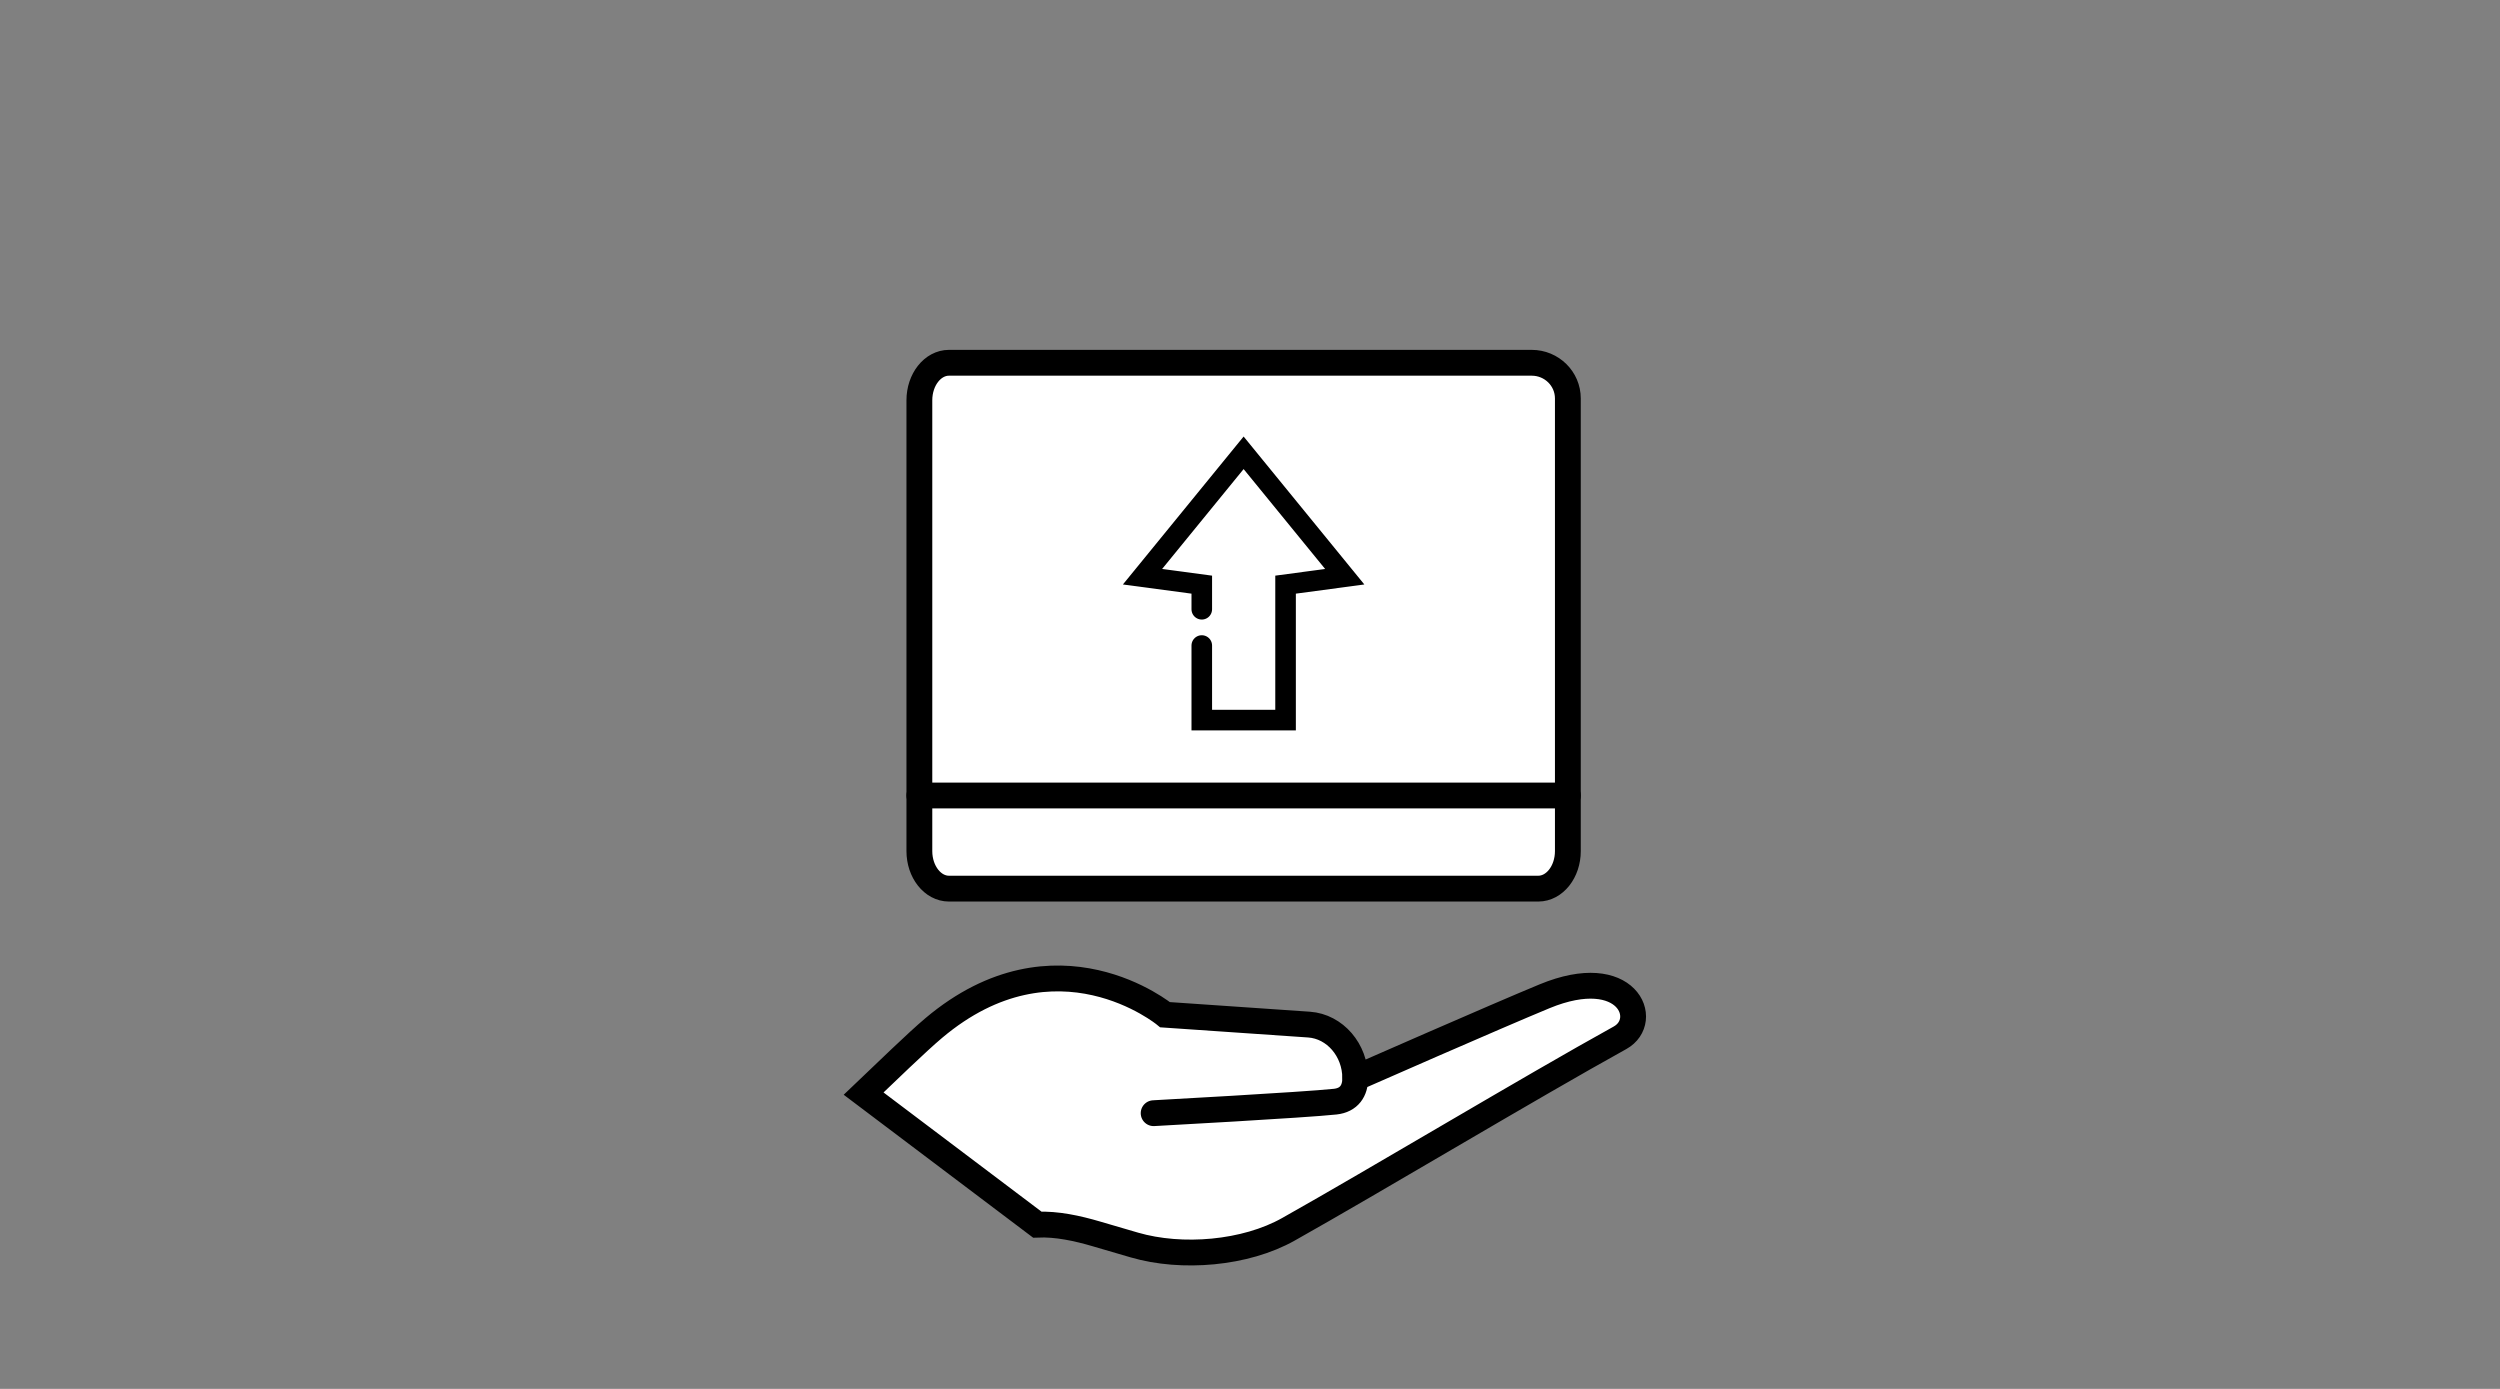 <svg width="243" height="135" viewBox="0 0 243 135" fill="none" xmlns="http://www.w3.org/2000/svg">
<rect x="0" y="0" width="243" height="135" fill="#808080" stroke="none"/>
<g clip-path="url(#clip0_531_1871)">
<path d="M112.134 108.202C112.134 108.202 126.841 107.401 129.786 107.08C131.148 106.93 131.729 106.009 131.729 104.798C131.729 102.064 129.756 99.771 127.241 99.591L113.246 98.63C113.246 98.63 102.667 89.899 90.766 99.921C89.133 101.293 86.037 104.307 83.944 106.299L100.824 119.035C102.717 118.955 104.701 119.386 106.574 119.936L110.271 121.018C114.869 122.359 121.05 121.849 125.238 119.486C133.593 114.79 148.83 105.649 157.466 100.873C160.481 99.201 158.187 93.514 150.132 96.838C145.494 98.75 131.729 104.798 131.729 104.798" fill="white"/>
<path d="M112.134 108.202C112.134 108.202 126.841 107.401 129.786 107.08C131.148 106.93 131.729 106.009 131.729 104.798M131.729 104.798C131.729 102.064 129.756 99.771 127.241 99.591L113.246 98.63C113.246 98.63 102.667 89.899 90.766 99.921C89.133 101.293 86.037 104.307 83.944 106.299L100.824 119.035C102.717 118.955 104.701 119.386 106.574 119.936L110.271 121.018C114.869 122.359 121.05 121.849 125.238 119.486C133.593 114.79 148.83 105.649 157.466 100.873C160.481 99.201 158.187 93.514 150.132 96.838C145.494 98.75 131.729 104.798 131.729 104.798Z" stroke="black" stroke-width="2.51" stroke-miterlimit="10" stroke-linecap="round"/>
<path d="M145.374 35.262H148.88C150.824 35.262 152.396 36.813 152.396 38.726V82.73C152.396 84.743 151.104 86.375 149.521 86.375H92.238C90.656 86.375 89.363 84.743 89.363 82.73V38.906C89.363 36.894 90.656 35.262 92.238 35.262H145.384H145.374Z" fill="white" stroke="black" stroke-width="2.51" stroke-miterlimit="10" stroke-linecap="round"/>
<path d="M89.363 77.323H152.396" stroke="black" stroke-width="2.51" stroke-miterlimit="10" stroke-linecap="round"/>
<path d="M116.813 59.221V56.828L111.052 56.057L120.88 44.012L130.708 56.057L124.957 56.828V69.994H116.813V62.745" fill="white"/>
<path d="M116.813 59.221V56.828L111.052 56.057L120.88 44.012L130.708 56.057L124.957 56.828V69.994H116.813V62.745" stroke="black" stroke-width="2" stroke-miterlimit="10" stroke-linecap="round"/>
</g>
<defs>
<clipPath id="clip0_531_1871">
<rect width="78" height="89" fill="white" transform="translate(82 34)"/>
</clipPath>
</defs>
</svg>
